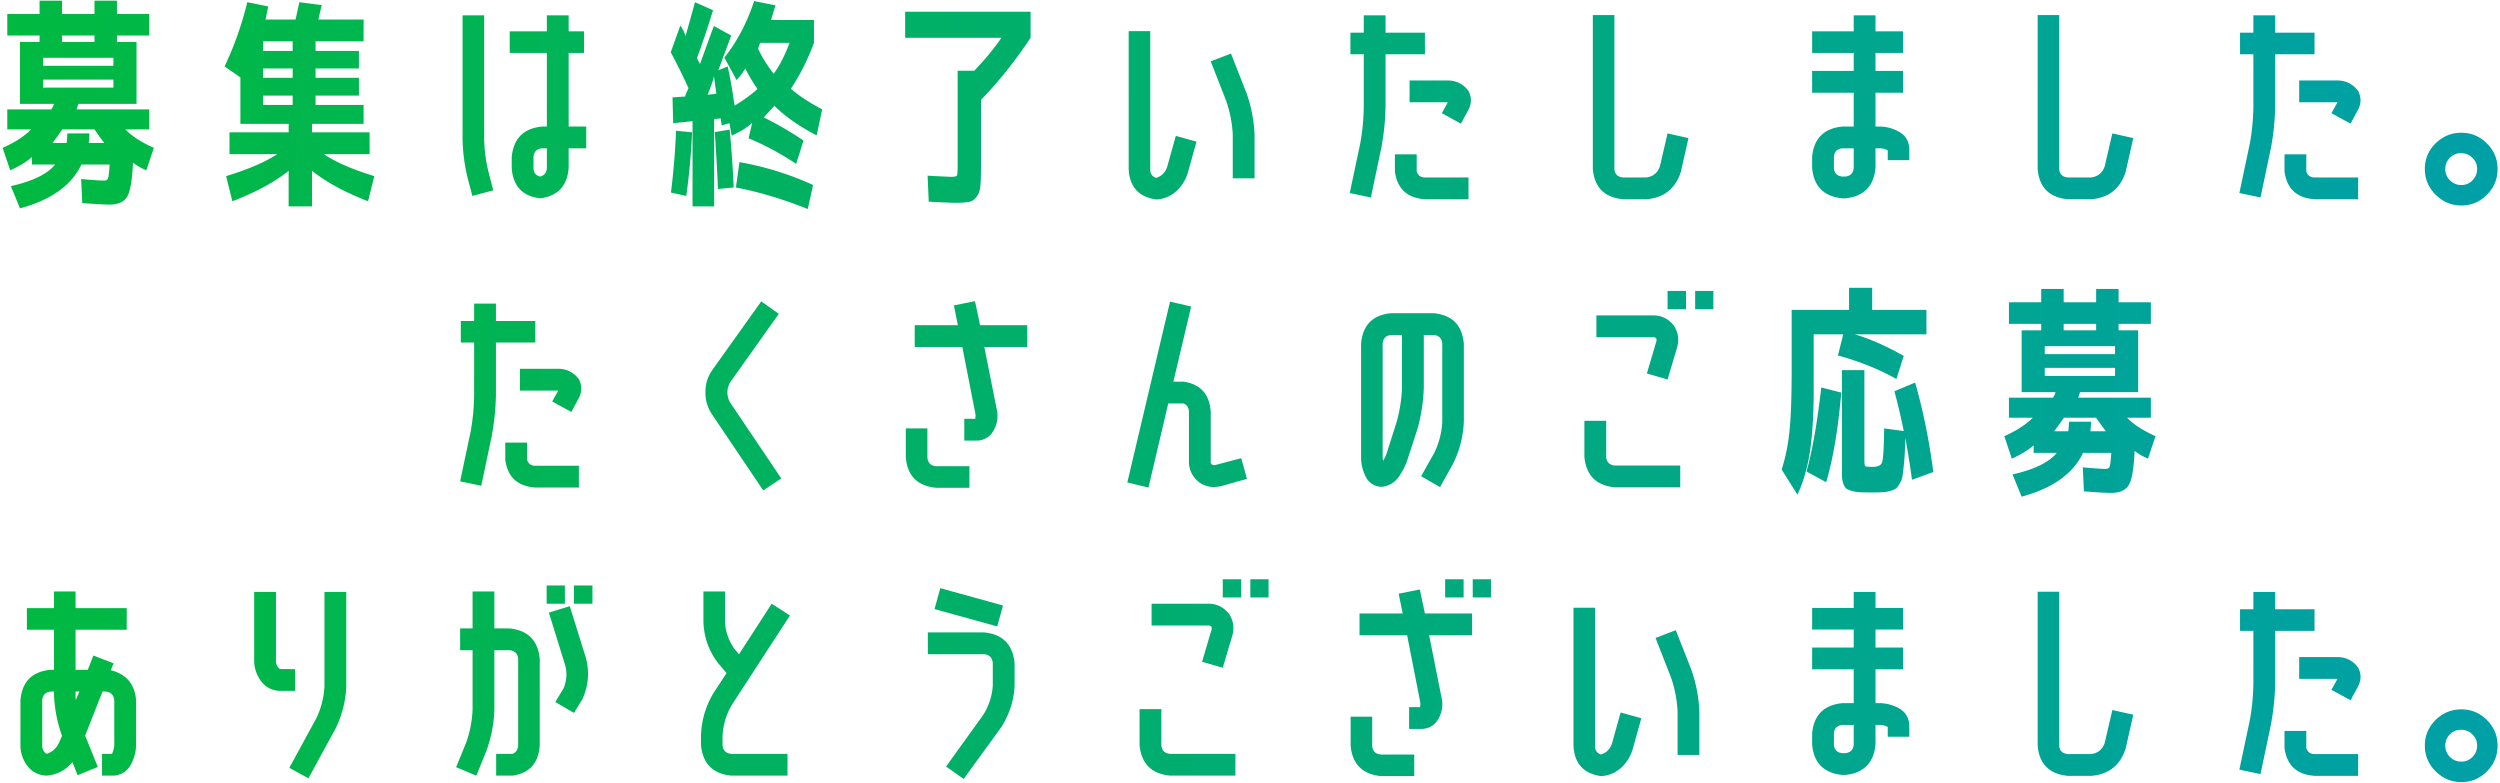 <svg xmlns="http://www.w3.org/2000/svg" width="607" height="190" fill="none"><path fill="url(#a)" d="M10.468 19.326v1.944h17.064v-1.944zm0-3.348h17.064v-1.944H10.468zm5.886 16.416H21.7q0 1.188-.162 2.322h3.78a87 87 0 0 1-2.376-3.294h-7.83a69 69 0 0 1-2.376 3.294h3.456q.108-1.134.162-2.322M15.058 10.2h7.884V8.634h-7.884zM2.476 41.358.64 35.904q4.482-1.998 6.912-4.482H1.774v-4.86h10.692q.594-.918.594-1.35H4.852V10.2h4.752V8.634h-7.83V3.396h7.83V.156h5.454v3.24h7.884V.156h5.454v3.24h7.83v5.238h-7.83V10.2h4.752v15.012H19.054q-.324.81-.432 1.35h17.604v4.86h-5.778q2.322 2.43 6.912 4.482l-1.836 5.454q-1.998-.864-3.24-1.89-.27 6.372-1.404 8.262-1.134 1.944-4.266 1.944-1.998 0-6.642-.378l-.27-5.832q3.942.378 5.562.378.81 0 .972-.594.216-.594.378-3.294h-6.858q-3.564 7.56-14.904 10.638l-2.214-5.4q7.938-1.782 10.746-5.238H7.768v-1.836q-1.944 1.728-5.292 3.24m68.58-28.998v-2.322h-7.182v2.322zm0 6.534v-2.268h-7.182v2.268zm0 4.32h-7.182v2.268h7.182zm19.818 19.548-1.512 6.102q-8.586-3.348-13.608-7.398v8.64h-5.67v-8.64q-5.076 4.104-13.662 7.398l-1.512-6.102q8.1-2.484 12.42-5.346H55.72v-5.292h14.364v-2.052H58.366V18.786l-3.834-2.646A81.3 81.3 0 0 0 60.04.534l5.076 1.026q-.162.864-.648 3.186h7.29q.216-.918.918-4.212l5.454.702a67 67 0 0 0-.81 3.51h10.962v5.292H76.618v2.322h10.53v4.266h-10.53v2.268h10.53v4.32h-10.53v2.268h11.664v4.59H75.754v2.052H89.74v5.292H78.616q4.158 2.862 12.258 5.346m23.814 4.806-1.134-4.32a42.5 42.5 0 0 1-1.242-9.774V3.72h5.238v29.754a36.8 36.8 0 0 0 1.08 8.37l1.134 4.374zm27.108-34.722h-3.726V30.72h4.266v5.292h-4.266v4.752q-.486 6.534-6.912 7.398-6.48-.81-6.912-7.398v-2.646q.648-6.75 7.398-7.398h1.134V12.846h-9.018V7.608h9.018V3.72h5.292v3.888h3.726zm-9.018 27.918v-4.752h-1.134q-1.944.162-2.106 2.106v2.646q0 1.728 1.62 2.106 1.566-.432 1.62-2.106m55.08-22.842q2.214-3.078 3.834-7.506h-7.128q-.378.972-.486 1.458 1.62 3.348 3.78 6.048m-13.932 4.86q-.162-1.35-.594-4.374.054.648-1.512 4.59zm4.752 22.734.864-6.156q9.396 1.674 17.874 5.562l-1.296 5.832q-8.856-3.564-17.442-5.238m-15.822-32.832 2.322-6.48q1.134 1.674 1.242 2.646a935 935 0 0 0 2.322-8.316l4.374 1.944a191 191 0 0 1-3.888 11.61q.108.216.27.594.216.378.378.648.054.162.054.324 1.944-5.454 3.402-9.342l4.212 2.322a2828 2828 0 0 0-3.132 8.424l2.268-.918q.81 3.51 1.674 9.504 3.348-1.998 5.562-4.05-1.566-2.214-2.97-4.968a14.3 14.3 0 0 1-2.106 2.808l-2.97-5.454q4.59-5.724 7.236-13.716l5.184 1.026q-.54 1.728-1.08 3.564h10.422v5.562q-2.43 6.426-5.616 11.124 2.754 2.43 7.614 5.022l-1.35 6.318q-6.318-3.294-10.26-7.182a234 234 0 0 1-2.592 2.808q4.86 2.376 9.666 5.616l-1.782 5.67q-5.67-3.78-11.556-6.21l.864-3.726q-1.674 1.566-4.968 3.078l-.54-3.024-1.89.54q0-.216-.108-.81a5.5 5.5 0 0 1-.108-.918l-1.62.216v21.168h-5.238V29.424l-4.698.486-.162-6.264 3.078-.216q.054-.324.324-.972.324-.702.486-1.026-1.782-3.996-4.32-8.748m.054 34.074a186 186 0 0 0 1.242-15.012l3.888.378a169 169 0 0 1-1.404 15.444zm15.228-1.242-3.834.378q-.108-3.942-.756-13.824l3.618-.594q.702 7.506.972 14.04m41.634-36.342V2.856h30.456v6.318q-5.67 8.532-12.042 15.066v16.146q0 3.294-.162 4.806-.108 1.566-.918 2.592-.756 1.08-1.89 1.242-1.08.216-3.24.216-1.404 0-6.48-.27l-.27-6.318q4.752.27 5.832.27 1.134 0 1.296-.324.162-.378.162-2.214v-23.22h4.05q3.834-3.996 6.588-7.992zm60.912 39.258q-6.318-.918-6.642-7.344V7.554h5.238v33.534q-.054 1.566 1.404 2.106 1.998-.594 2.7-2.646l2.106-7.56 5.022 1.404-2.106 7.56q-.81 2.646-2.808 4.482-2.16 1.89-4.914 1.998m18.198-35.424 3.78 9.612a34.6 34.6 0 0 1 1.944 10.098v10.584h-5.292V32.718a29.7 29.7 0 0 0-1.566-8.154l-3.78-9.666zm55.836 17.01-4.644-2.538 1.458-2.646h-9.288v-5.292h8.964q3.348-.108 5.346 2.538 1.188 2.322-.054 4.644zm-8.64 18.36q-6.534-.378-7.398-6.75V37.47h5.292v4.158q.486 1.512 2.106 1.458h10.476v5.292zm-15.822-13.5q.81-4.428.864-8.91V13.17h-3.24V7.932h3.24V3.72h5.292v4.212h9.558v5.238h-9.558v12.798a61 61 0 0 1-1.026 9.936l-2.538 12.042-5.13-1.08zm74.628-2.484 5.076 1.134-1.836 8.154q-1.944 6.156-8.37 6.696h-5.67q-6.804-.648-7.344-7.398V3.666h5.238V40.98q.108 1.944 2.106 2.106h5.67q2.376-.324 3.24-2.592zm56.052-.486q2.484 1.296 2.646 4.212v2.754h-5.238v-2.376q-1.026-.54-2.106-.486h-.864v4.752q-.648 6.75-7.398 7.398h-.594q-6.804-.648-7.398-7.398v-2.646q.594-6.75 7.398-7.398h2.7v-8.208h-10.098V17.22h10.098v-4.374h-10.098V7.608h10.098V3.72h5.292v3.888h6.696v5.238h-6.696v4.374h6.696v5.292h-6.696v8.208h.864q2.484 0 4.698 1.188m-10.854 8.856v-4.752h-2.7q-1.998.162-2.106 2.106v2.646q.108 1.944 2.106 2.106h.594q1.944-.162 2.106-2.106m62.802-8.37 5.076 1.134-1.836 8.154q-1.944 6.156-8.37 6.696h-5.67q-6.804-.648-7.344-7.398V3.666h5.238V40.98q.108 1.944 2.106 2.106h5.67q2.376-.324 3.24-2.592zm57.834-2.376-4.644-2.538 1.458-2.646h-9.288v-5.292h8.964q3.348-.108 5.346 2.538 1.188 2.322-.054 4.644zm-8.64 18.36q-6.534-.378-7.398-6.75V37.47h5.292v4.158q.486 1.512 2.106 1.458h10.476v5.292zm-15.822-13.5q.81-4.428.864-8.91V13.17h-3.24V7.932h3.24V3.72h5.292v4.212h9.558v5.238h-9.558v12.798a61 61 0 0 1-1.026 9.936l-2.538 12.042-5.13-1.08zm51.354-2.646q3.618 0 6.21 2.592t2.592 6.21q0 3.672-2.592 6.264t-6.21 2.592-6.264-2.646q-2.592-2.592-2.592-6.21t2.592-6.21q2.646-2.592 6.264-2.592m-2.754 6.048q-1.134 1.134-1.134 2.754t1.134 2.754 2.754 1.134 2.7-1.134q1.134-1.134 1.134-2.754t-1.134-2.7q-1.08-1.134-2.7-1.134-1.62-.054-2.754 1.08m-456.138 61.738-4.644-2.538 1.458-2.646h-9.288v-5.292h8.964q3.348-.108 5.346 2.538 1.188 2.322-.054 4.644zm-8.64 18.36q-6.534-.378-7.398-6.75v-4.158h5.292v4.158q.486 1.512 2.106 1.458h10.476v5.292zm-15.822-13.5q.81-4.428.864-8.91V83.17h-3.24v-5.238h3.24V73.72h5.292v4.212h9.558v5.238h-9.558v12.798a61 61 0 0 1-1.026 9.936l-2.538 12.042-5.13-1.08zm71.064 14.202-12.474-18.522q-1.62-2.484-1.566-5.4 0-2.97 1.728-5.4l11.826-16.578 4.266 3.024-11.826 16.632q-1.296 2.376-.054 4.806l12.474 18.522zm51.408-45.954 1.242 5.832h11.448v5.292h-10.422l2.97 14.904q.81 3.294-1.188 6.102-1.35 1.62-3.51 1.728h-3.132v-5.292h2.646a3.3 3.3 0 0 0 0-1.458L233.65 84.25h-11.556v-5.292h10.476l-.972-4.806zm-16.794 30.888h5.238v7.074q.162 1.944 2.106 2.106h8.1v5.238h-8.1q-6.75-.648-7.344-7.344zm75.276 8.856 6.156-1.62 1.404 5.022-6.156 1.728q-.972.216-1.89.27-2.052-.054-3.672-1.242-2.43-2.052-2.376-5.13v-11.826q0-1.566-1.296-2.106h-3.726l-4.806 20.412-5.13-1.242 10.368-43.902 5.13 1.188-4.32 18.252h2.484q6.21.918 6.588 7.398v11.826q-.108.54.324.918.378.216.918.054m52.974-2.808a19.35 19.35 0 0 0 1.998-7.56V83.44q-.162-1.944-2.106-2.106H345.7v12.798a42 42 0 0 1-1.566 10.098l-2.484 7.614a16 16 0 0 1-2.16 4.104q-1.566 2.052-4.158 2.268-2.862-.27-3.942-2.916a10.2 10.2 0 0 1-.918-4.482V83.44q.594-6.804 7.344-7.398h10.26q6.75.648 7.344 7.398v19.062q-.27 5.4-2.646 10.152l-3.132 5.616-4.59-2.646zm-7.776-15.93V81.334h-2.592q-1.944.162-2.106 2.106v27.378q0 .594.108 1.08.486-.81.81-1.674l2.43-7.614a35.6 35.6 0 0 0 1.35-8.478m59.454-3.456 2.268-7.668q.162-.486 0-.864a1.1 1.1 0 0 0-.864-.27h-13.662v-5.292h13.662q3.078-.054 5.076 2.376 1.728 2.538.81 5.562l-2.268 7.614zm8.1 22.356v5.292h-15.876q-6.75-.648-7.398-7.398v-8.748h5.292v8.748q.162 1.944 2.106 2.106zm-3.078-37.962v-4.428h4.482v4.428zm6.696 0v-4.428h4.428v4.428zm35.964 6.102h-7.182v13.5q0 8.64-.864 14.688-.864 5.994-3.078 10.746l-3.834-6.102q1.404-4.374 1.89-9.288.54-4.968.54-15.282V75.232h13.932v-5.346h5.616v5.346h13.176v5.94h-17.442q5.292 1.512 11.934 5.238l-1.782 5.616q-6.21-3.51-14.202-5.724zm-8.91 33.318q2.16-7.884 3.564-20.412l4.86 1.242q-1.134 13.284-3.672 21.762zm14.04-24.624v21.6q0 1.404.162 1.674.216.216 1.836.216 1.998 0 2.322-1.188.378-1.188.486-8.154l4.752.648a153 153 0 0 0-2.268-9.666l5.022-2.106q2.862 9.882 4.428 21.708l-5.184 1.89a180 180 0 0 0-1.62-10.098q-.054 1.89-.108 3.078a44 44 0 0 1-.27 3.564q-.162 1.836-.324 2.7t-.702 1.728q-.486.918-.972 1.188-.432.324-1.458.594-.972.27-1.89.27a43 43 0 0 1-2.484.054q-1.782 0-2.808-.054a9.3 9.3 0 0 1-1.998-.324q-.918-.27-1.35-.594-.378-.324-.702-1.188a7.4 7.4 0 0 1-.324-1.782V89.866zm43.794-.54v1.944h17.064v-1.944zm0-3.348h17.064v-1.944h-17.064zm5.886 16.416h5.346q0 1.188-.162 2.322h3.78a87 87 0 0 1-2.376-3.294h-7.83a69 69 0 0 1-2.376 3.294h3.456q.108-1.134.162-2.322M501.058 80.2h7.884v-1.566h-7.884zm-12.582 31.158-1.836-5.454q4.482-1.998 6.912-4.482h-5.778v-4.86h10.692q.594-.918.594-1.35h-8.208V80.2h4.752v-1.566h-7.83v-5.238h7.83v-3.24h5.454v3.24h7.884v-3.24h5.454v3.24h7.83v5.238h-7.83V80.2h4.752v15.012h-14.094q-.324.81-.432 1.35h17.604v4.86h-5.778q2.322 2.43 6.912 4.482l-1.836 5.454q-1.998-.864-3.24-1.89-.27 6.372-1.404 8.262-1.134 1.944-4.266 1.944-1.998 0-6.642-.378l-.27-5.832q3.942.378 5.562.378.81 0 .972-.594.216-.594.378-3.294h-6.858q-3.564 7.56-14.904 10.638l-2.214-5.4q7.938-1.782 10.746-5.238h-5.616v-1.836q-1.944 1.728-5.292 3.24M11.332 188.324q-2.916-.108-4.698-2.376-1.674-2.268-1.674-5.022v-10.908q.594-6.804 7.398-7.398h.756v-9.72H6.526v-5.238h6.588v-4.05h5.238v4.05h12.42v5.238h-12.42v9.72h2.97l1.35-3.456 4.914 1.89-.702 1.674q5.67 1.404 6.156 7.29v10.908q-.054 2.43-1.242 4.698-1.404 2.484-4.212 2.7h-2.808v-5.292h2.43q.486-1.08.54-2.106v-10.908q-.216-1.944-2.106-2.106h-.756l-4.212 10.692 3.078 7.614-4.914 1.998-1.242-3.186q-2.484 2.97-6.264 3.294m7.938-20.412h-.918v.594q-.054.702.054 1.458zm-9.018 2.106v10.908q-.054 1.404 1.08 2.106 2.106-.702 3.024-2.754l.702-1.62a33 33 0 0 1-1.944-10.152v-.594h-.756q-1.944.162-2.106 2.106m61.398-7.56v5.292h-3.672q-2.916-.108-4.644-2.43-1.62-2.268-1.62-4.968V143.72h5.292v16.632q-.054 1.35.972 2.106zm7.128 4.212v-22.95h5.292v22.95a25.3 25.3 0 0 1-2.592 10.206l-6.588 12.096-4.644-2.538 6.588-12.096a20.4 20.4 0 0 0 1.944-7.668m58.104.378q1.134-2.916.27-5.778l-3.888-12.528 5.076-1.566 3.888 12.474q1.404 5.184-.81 10.098l-2.052 3.348-4.536-2.646zm-23.706 13.284a26.7 26.7 0 0 0 1.566-8.1v-14.364h-3.024v-5.292h3.024v-8.964h5.292v8.964h3.618q6.75.648 7.398 7.398v20.952q-.378 6.48-6.588 7.398h-3.996v-5.292h3.996q1.296-.54 1.35-2.106v-20.952q-.162-1.944-2.16-2.106h-3.618v14.364a32 32 0 0 1-1.944 10.098l-2.43 5.994-4.914-2.052zm19.548-33.75v-4.428h4.428v4.428zm6.642 0v-4.428h4.482v4.428zm38.286 24.624q-1.944 3.348-2.214 7.29v2.43q.162 1.944 2.16 2.106h13.608v5.292h-13.608q-6.75-.648-7.398-7.398v-2.43q.216-5.508 3.024-10.206l3.186-4.86-2.052-2.43q-3.348-4.374-3.564-9.936v-7.452h5.238v7.452q.216 3.564 2.322 6.534l1.08 1.242 7.938-12.258 4.428 2.862zm49.248-23.328 1.404-5.076 15.228 4.212-1.404 5.076zm14.148 13.068q-.216-1.944-2.106-2.106H225.28v-5.292h13.662q6.696.648 7.398 7.398v5.562a19 19 0 0 1-.972 5.292 21.6 21.6 0 0 1-2.322 4.86l-9.072 12.474-4.266-3.024 9.018-12.528q2.052-3.294 2.322-7.074zm50.814-.27 2.268-7.668q.162-.486 0-.864a1.1 1.1 0 0 0-.864-.27h-13.662v-5.292h13.662q3.078-.054 5.076 2.376 1.728 2.538.81 5.562l-2.268 7.614zm8.1 22.356v5.292h-15.876q-6.75-.648-7.398-7.398v-8.748h5.292v8.748q.162 1.944 2.106 2.106zm-3.078-37.962v-4.428h4.482v4.428zm6.696 0v-4.428h4.428v4.428zm26.514 9.18v-5.292h10.476l-.972-4.806 5.13-1.026 1.242 5.832h11.448v5.292h-10.422l2.97 14.904q.81 3.294-1.188 6.102-1.35 1.62-3.51 1.728h-3.132v-5.292h2.646a3.3 3.3 0 0 0 0-1.458l-3.132-15.984zm-2.16 26.838v-7.074h5.238v7.074q.162 1.944 2.106 2.106h8.1v5.238h-8.1q-6.696-.648-7.344-7.344m22.95-36.018v-4.428h4.482v4.428zm6.696 0v-4.428h4.428v4.428zm31.104 43.362q-6.318-.918-6.642-7.344v-33.534h5.238v33.534q-.054 1.566 1.404 2.106 1.998-.594 2.7-2.646l2.106-7.56 5.022 1.404-2.106 7.56q-.81 2.646-2.808 4.482-2.16 1.89-4.914 1.998m18.198-35.424 3.78 9.612a34.6 34.6 0 0 1 1.944 10.098v10.584h-5.292v-10.584a29.7 29.7 0 0 0-1.566-8.154l-3.78-9.666zm54.054 18.9q2.484 1.296 2.646 4.212v2.754h-5.238v-2.376q-1.026-.54-2.106-.486h-.864v4.752q-.648 6.75-7.398 7.398h-.594q-6.804-.648-7.398-7.398v-2.646q.594-6.75 7.398-7.398h2.7v-8.208h-10.098v-5.292h10.098v-4.374h-10.098v-5.238h10.098v-3.888h5.292v3.888h6.696v5.238h-6.696v4.374h6.696v5.292h-6.696v8.208h.864q2.484 0 4.698 1.188m-10.854 8.856v-4.752h-2.7q-1.998.162-2.106 2.106v2.646q.108 1.944 2.106 2.106h.594q1.944-.162 2.106-2.106m62.802-8.37 5.076 1.134-1.836 8.154q-1.944 6.156-8.37 6.696h-5.67q-6.804-.648-7.344-7.398v-37.314h5.238v37.314q.108 1.944 2.106 2.106h5.67q2.376-.324 3.24-2.592zm57.834-2.376-4.644-2.538 1.458-2.646h-9.288v-5.292h8.964q3.348-.108 5.346 2.538 1.188 2.322-.054 4.644zm-8.64 18.36q-6.534-.378-7.398-6.75v-4.158h5.292v4.158q.486 1.512 2.106 1.458h10.476v5.292zm-15.822-13.5q.81-4.428.864-8.91V153.17h-3.24v-5.238h3.24v-4.212h5.292v4.212h9.558v5.238h-9.558v12.798a61 61 0 0 1-1.026 9.936l-2.538 12.042-5.13-1.08zm51.354-2.646q3.618 0 6.21 2.592t2.592 6.21q0 3.672-2.592 6.264t-6.21 2.592-6.264-2.646q-2.592-2.592-2.592-6.21t2.592-6.21q2.646-2.592 6.264-2.592m-2.754 6.048q-1.134 1.134-1.134 2.754t1.134 2.754 2.754 1.134 2.7-1.134q1.134-1.134 1.134-2.754t-1.134-2.7q-1.08-1.134-2.7-1.134-1.62-.054-2.754 1.08"/><defs><linearGradient id="a" x1="-260" x2="892" y1="68.084" y2="68.084" gradientUnits="userSpaceOnUse"><stop stop-color="#00C414"/><stop offset="1" stop-color="#0094D8"/></linearGradient></defs></svg>